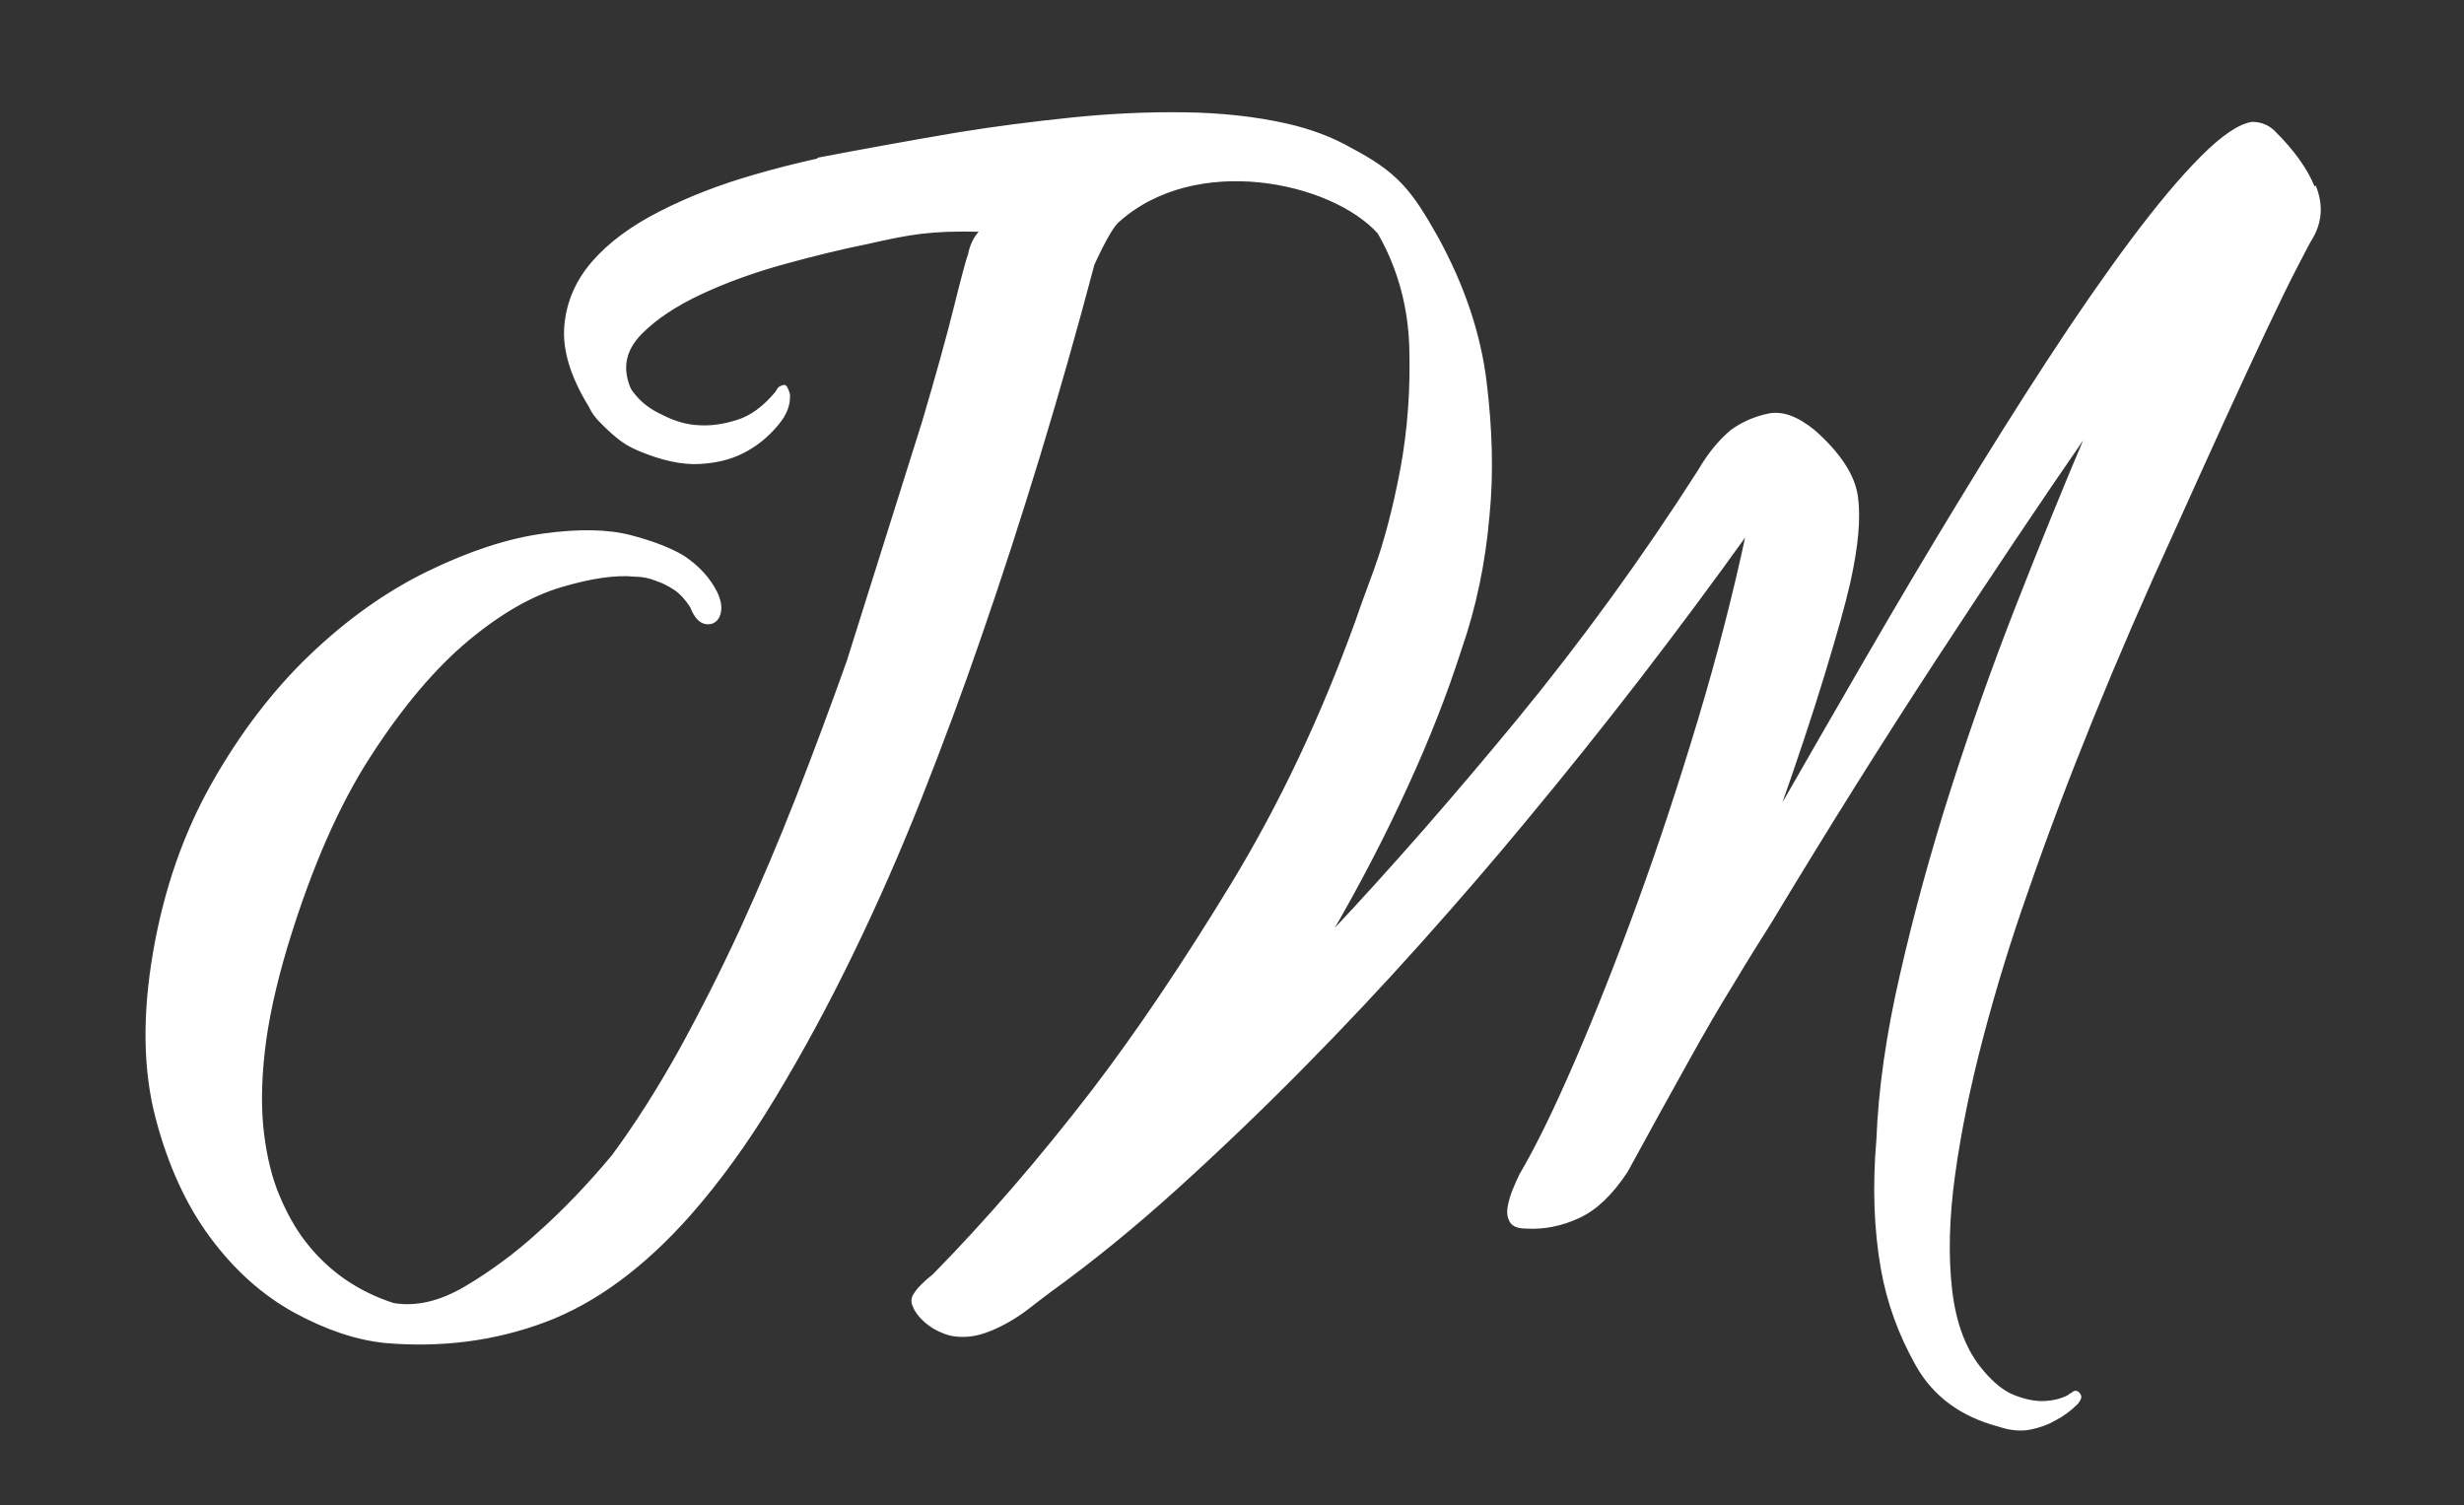 <svg xmlns="http://www.w3.org/2000/svg" id="Ebene_1" data-name="Ebene 1" viewBox="0 0 141.73 86.59"><rect x="0" y="0" width="141.73" height="86.59" fill="#333333" stroke="none"/><defs><style>      .cls-1 {        fill: #fff;        stroke: #fff;        stroke-miterlimit: 10;        stroke-width: .1px;      }    </style></defs><path class="cls-1" d="m133.11,10.8c-.4-1.02-1.16-2.1-2.3-3.23-.34-.34-.77-.51-1.28-.51-.74.12-1.7.77-2.89,1.96-1.19,1.19-2.54,2.8-4.04,4.81-1.5,2.01-3.11,4.33-4.81,6.94s-3.43,5.36-5.19,8.26c-1.76,2.89-3.52,5.86-5.28,8.9-1.76,3.04-3.43,5.94-5.02,8.72,1.02-2.89,1.89-5.5,2.6-7.83.71-2.33,1.21-4.11,1.49-5.36.45-2.04.6-3.67.43-4.89-.17-1.22-.99-2.48-2.47-3.79-.97-.79-1.84-1.11-2.64-.94-.8.17-1.5.48-2.13.94-.68.57-1.31,1.33-1.87,2.3-3.23,5.05-6.7,9.82-10.38,14.3-3.69,4.48-7.29,8.6-10.81,12.34,1.65-2.84,3.11-5.65,4.38-8.43,1.28-2.78,2.31-5.42,3.11-7.92.85-2.44,1.39-5.02,1.62-7.75.23-2.33.17-4.88-.17-7.66-.34-2.78-1.28-5.56-2.81-8.34-1.51-2.68-2.31-3.68-4.97-5.08-1.05-.6-2.28-1.07-3.7-1.39-1.79-.4-3.73-.61-5.83-.64-2.1-.03-4.27.07-6.51.3-2.24.23-4.41.51-6.51.85-2.67.45-5.35.94-8.04,1.45l.02.04c-1.27.28-2.5.59-3.7.94-2.02.58-3.84,1.29-5.46,2.12-1.63.83-2.91,1.78-3.85,2.86-.94,1.08-1.47,2.3-1.59,3.67-.12,1.37.35,2.92,1.41,4.64.15.34.39.66.7.95.25.26.54.53.89.82.34.29.75.53,1.22.73,1.33.56,2.49.81,3.48.76.99-.05,1.81-.26,2.48-.6.78-.38,1.45-.92,2.03-1.62.49-.57.71-1.15.67-1.74-.1-.35-.2-.52-.31-.49-.16.05-.27.1-.31.17l-.12.2c-.71.85-1.45,1.4-2.24,1.64-.79.25-1.51.35-2.17.31-.71-.02-1.45-.23-2.2-.62-.67-.31-1.19-.71-1.57-1.2-.16-.17-.28-.38-.35-.64-.35-1.05-.1-2,.75-2.87.85-.86,2.01-1.63,3.47-2.31,1.46-.68,3.07-1.26,4.82-1.74,1.75-.48,3.32-.86,4.72-1.14,2.57-.58,3.63-.77,6.53-.71-.34.34-.57.8-.68,1.36-.11.29-.38,1.29-.81,3.02-.43,1.73-1.04,3.93-1.83,6.6l-4.34,13.79c-.91,2.55-1.87,5.14-2.89,7.75s-2.1,5.15-3.23,7.62c-1.14,2.47-2.33,4.82-3.57,7.07-1.25,2.24-2.53,4.24-3.83,6-1.42,1.7-2.87,3.21-4.34,4.51-1.25,1.13-2.61,2.14-4.09,3.02-1.48.88-2.87,1.2-4.17.98-2.1-.68-3.8-1.87-5.11-3.57-.57-.74-1.06-1.62-1.49-2.64-.43-1.02-.72-2.21-.89-3.57-.17-1.36-.16-2.94.04-4.72.2-1.79.64-3.82,1.32-6.09,1.36-4.48,2.96-8.14,4.81-10.98,1.84-2.84,3.7-5.03,5.58-6.6,1.87-1.56,3.67-2.6,5.41-3.11,1.73-.51,3.13-.71,4.21-.6.45,0,.88.09,1.28.26.34.11.68.29,1.02.51.34.23.65.57.94,1.02.06.17.14.34.26.51.23.34.51.48.85.43.28-.06.47-.26.55-.6.08-.34.01-.74-.21-1.19-.4-.79-1.02-1.47-1.87-2.04-.74-.45-1.76-.85-3.06-1.19-1.31-.34-2.98-.37-5.02-.09-2.04.28-4.26,1.01-6.64,2.17-2.38,1.16-4.64,2.77-6.77,4.81-2.13,2.04-4,4.5-5.62,7.36-1.62,2.87-2.74,6.09-3.36,9.66-.63,3.63-.58,6.81.13,9.53.71,2.72,1.76,5.02,3.15,6.89,1.39,1.87,2.99,3.3,4.81,4.3,1.82.99,3.55,1.57,5.19,1.74,3.23.28,6.3-.11,9.19-1.19,2.89-1.08,5.67-3.12,8.34-6.13,1.7-1.93,3.33-4.18,4.89-6.77,1.56-2.58,3.05-5.33,4.47-8.26,1.42-2.92,2.74-5.93,3.96-9.02,1.22-3.09,2.34-6.11,3.36-9.07,2.38-6.87,4.57-14.05,6.55-21.54,0,0,.88-1.99,1.4-2.46,4.45-4.04,12.3-2.35,14.99.64.36.63.67,1.27.92,1.94h0s0,0,0,0c.54,1.42.84,2.93.9,4.52.08,2.47-.09,4.84-.51,7.11-.43,2.27-.94,4.21-1.53,5.83-.6,1.62-.95,2.6-1.06,2.94-1.99,5.5-4.37,10.54-7.15,15.11-2.78,4.57-5.45,8.53-8,11.87-3.01,3.91-6.07,7.46-9.19,10.64-.23.17-.45.37-.68.6-.17.17-.31.35-.43.55-.11.2-.11.41,0,.64.11.28.33.57.64.85.31.28.69.51,1.15.68.45.17.98.21,1.57.13.6-.09,1.29-.36,2.09-.81.4-.23.78-.48,1.15-.77.37-.29.78-.6,1.23-.94,2.44-1.76,4.88-3.75,7.32-5.96,2.44-2.21,4.84-4.51,7.19-6.89,2.35-2.38,4.62-4.79,6.81-7.24,2.18-2.44,4.21-4.79,6.09-7.07,4.43-5.33,8.65-10.81,12.68-16.43-.74,3.46-1.66,7.04-2.77,10.73-1.11,3.69-2.27,7.21-3.49,10.55-1.22,3.35-2.43,6.4-3.62,9.15-1.19,2.75-2.24,4.89-3.15,6.43-.11.23-.24.51-.38.85-.14.34-.24.68-.3,1.02-.06.34-.01.62.13.85.14.23.44.34.89.34,1.02.06,2.03-.14,3.02-.6.99-.45,1.91-1.33,2.77-2.64,1.3-2.38,2.45-4.47,3.45-6.26.99-1.79,1.86-3.28,2.6-4.47.85-1.42,1.59-2.61,2.21-3.58,3.18-5.28,6.34-10.33,9.49-15.15,3.15-4.82,6.06-9.16,8.73-13.02-1.31,3.07-2.65,6.37-4.04,9.92-1.39,3.55-2.65,7.11-3.79,10.68-1.14,3.57-2.1,7.09-2.89,10.55-.8,3.46-1.25,6.64-1.36,9.53-.23,2.67-.14,5.14.26,7.41.34,1.93,1.01,3.77,2,5.53.99,1.76,2.57,2.92,4.72,3.49.68.23,1.29.28,1.83.17.54-.11,1.01-.28,1.4-.51.45-.23.88-.54,1.28-.94.06-.06.11-.14.17-.26.06-.11.03-.23-.08-.34s-.23-.11-.34,0c-.11.06-.2.11-.26.17-.45.23-.97.34-1.53.34-.45,0-.98-.11-1.57-.34-.6-.23-1.21-.71-1.83-1.45-.97-1.14-1.56-2.68-1.79-4.64-.23-1.96-.17-4.17.17-6.64.34-2.47.88-5.11,1.62-7.92.74-2.81,1.59-5.58,2.55-8.3,2.21-6.41,5.02-13.33,8.43-20.77,1.02-2.27,1.99-4.4,2.89-6.38.91-1.99,1.72-3.73,2.43-5.24.71-1.5,1.3-2.72,1.79-3.66.48-.94.78-1.49.89-1.66.51-.91.57-1.87.17-2.89Z"></path></svg>